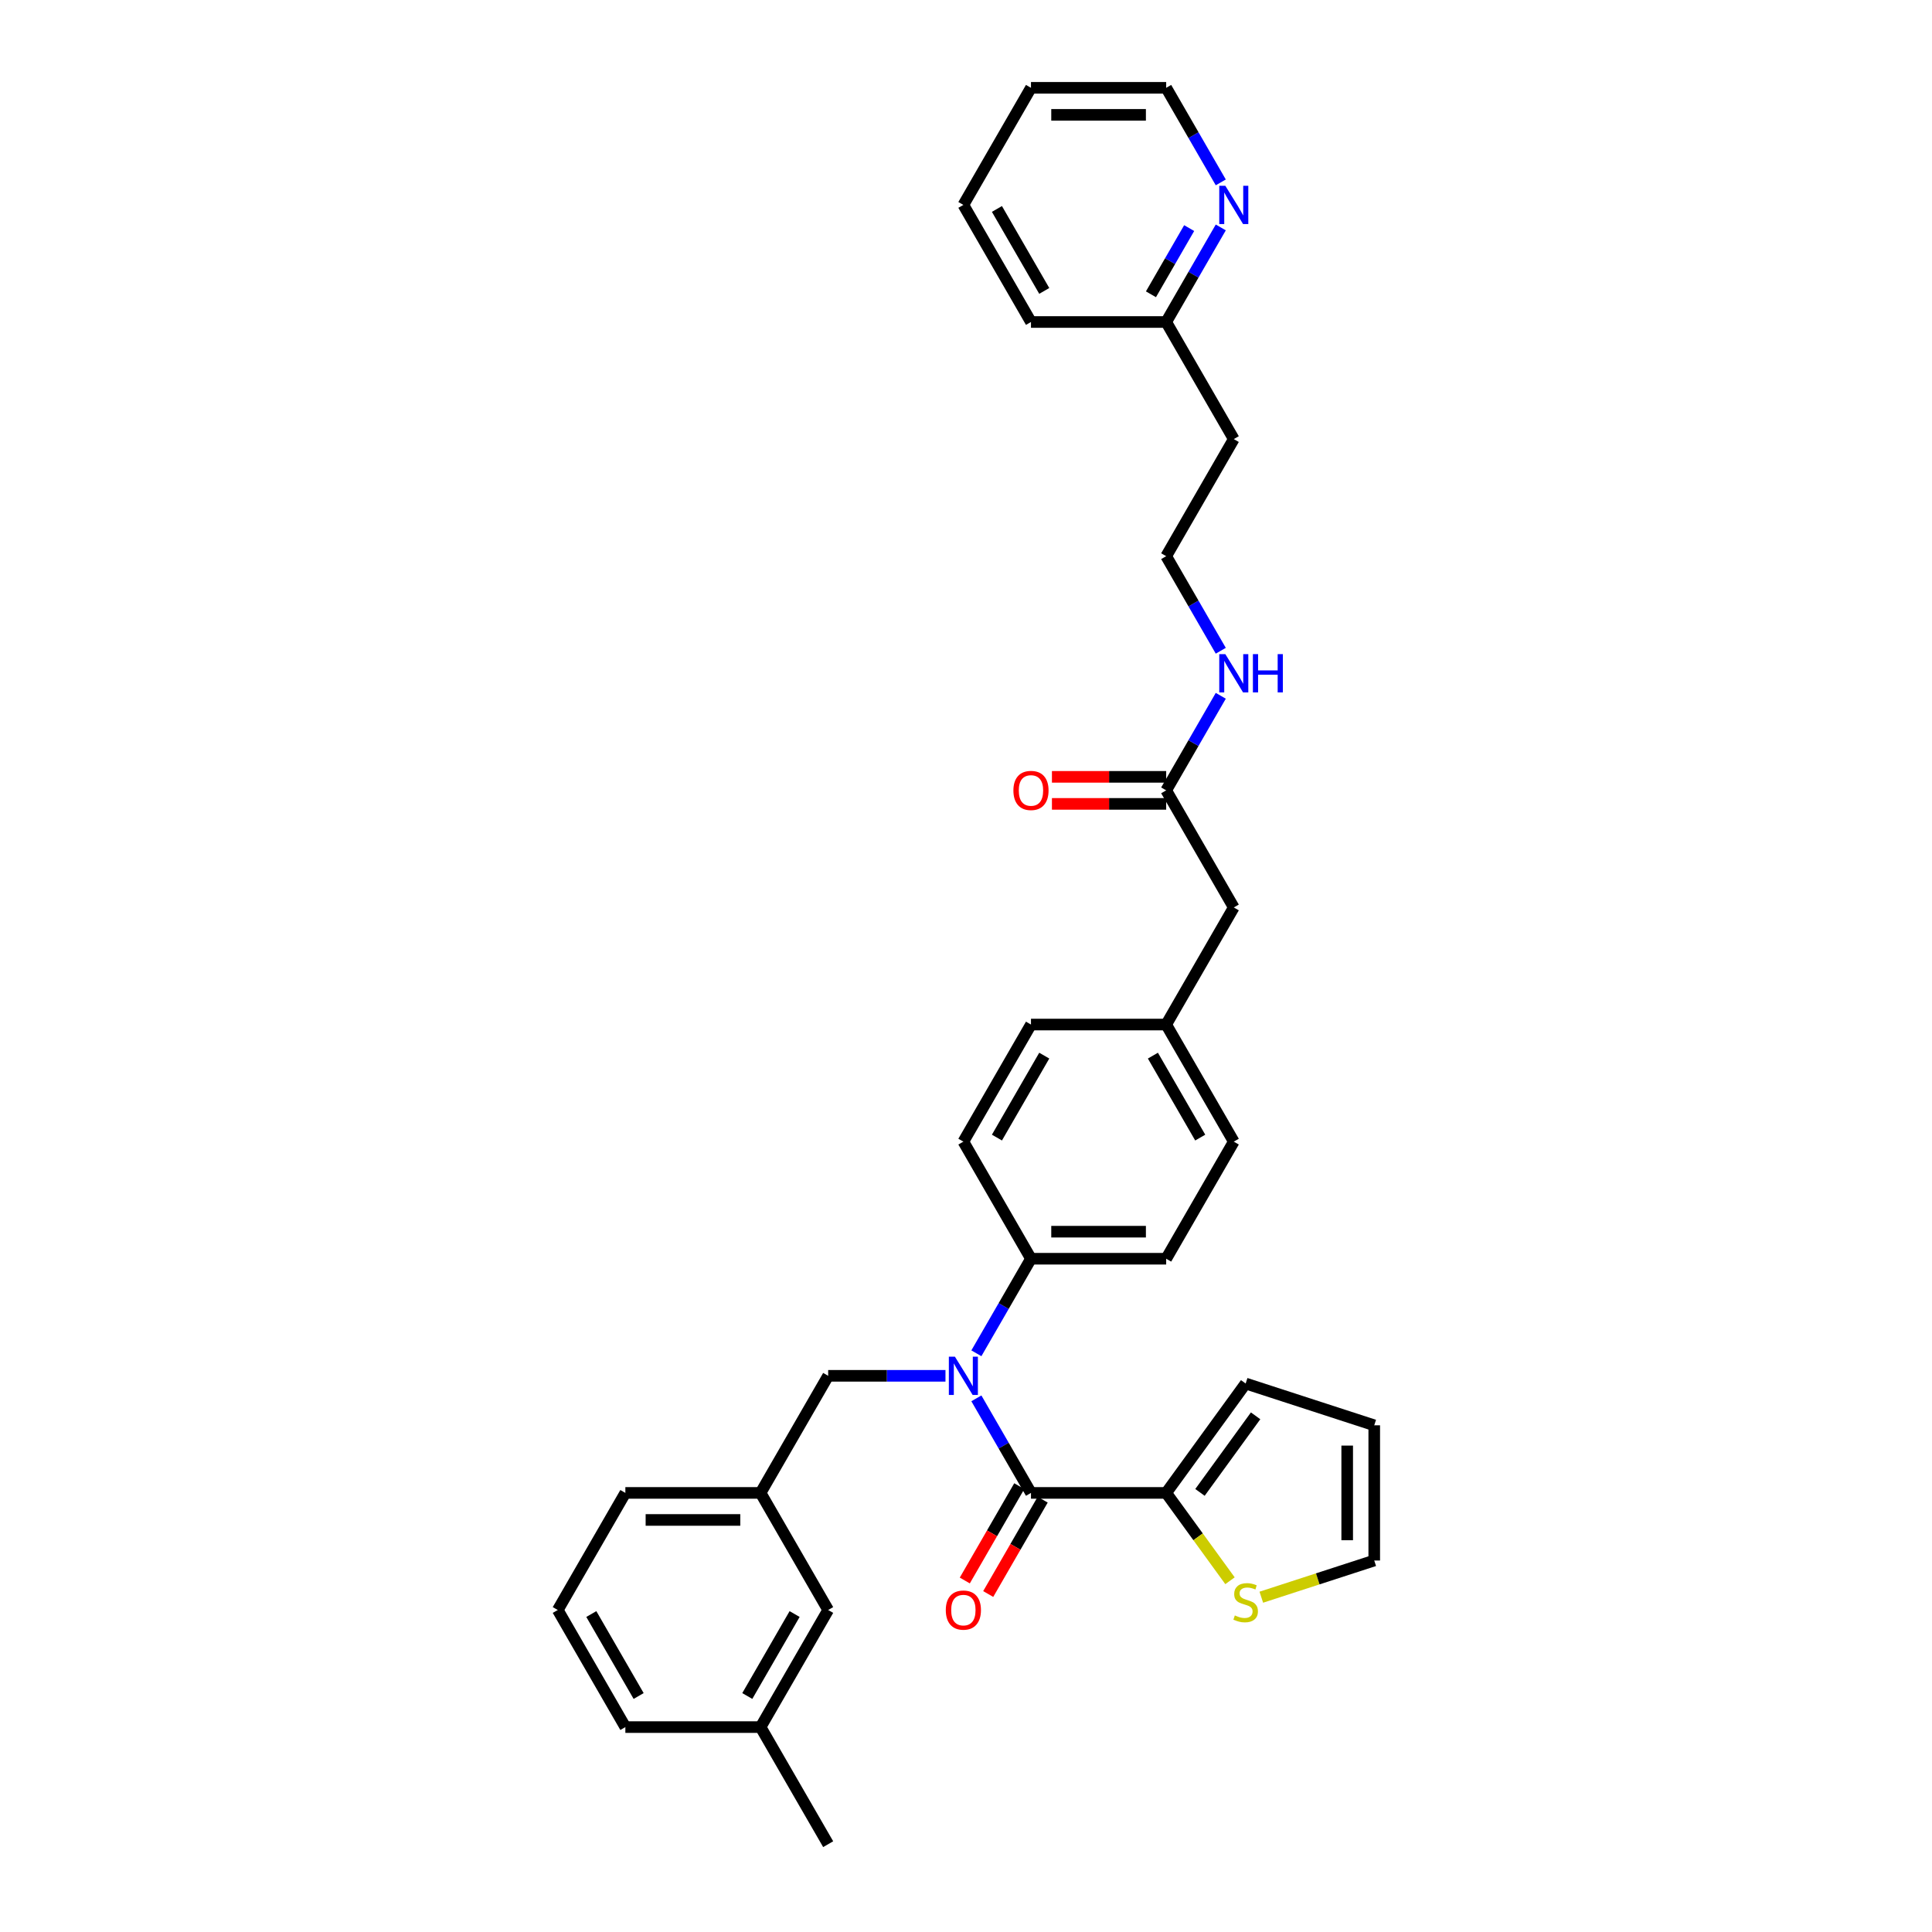 <?xml version='1.0' encoding='iso-8859-1'?>
<svg version='1.1' baseProfile='full'
              xmlns='http://www.w3.org/2000/svg'
                      xmlns:rdkit='http://www.rdkit.org/xml'
                      xmlns:xlink='http://www.w3.org/1999/xlink'
                  xml:space='preserve'
width='1000px' height='1000px' viewBox='0 0 1000 1000'>
<!-- END OF HEADER -->
<rect style='opacity:1.0;fill:#FFFFFF;stroke:none' width='1000' height='1000' x='0' y='0'> </rect>
<path class='bond-0' d='M 631.873,117.72 L 617.743,142.193' style='fill:none;fill-rule:evenodd;stroke:#0000FF;stroke-width:6px;stroke-linecap:butt;stroke-linejoin:miter;stroke-opacity:1' />
<path class='bond-0' d='M 617.743,142.193 L 603.614,166.667' style='fill:none;fill-rule:evenodd;stroke:#000000;stroke-width:6px;stroke-linecap:butt;stroke-linejoin:miter;stroke-opacity:1' />
<path class='bond-0' d='M 615.513,118.063 L 605.622,135.195' style='fill:none;fill-rule:evenodd;stroke:#0000FF;stroke-width:6px;stroke-linecap:butt;stroke-linejoin:miter;stroke-opacity:1' />
<path class='bond-0' d='M 605.622,135.195 L 595.731,152.326' style='fill:none;fill-rule:evenodd;stroke:#000000;stroke-width:6px;stroke-linecap:butt;stroke-linejoin:miter;stroke-opacity:1' />
<path class='bond-1' d='M 631.873,94.402 L 617.743,69.928' style='fill:none;fill-rule:evenodd;stroke:#0000FF;stroke-width:6px;stroke-linecap:butt;stroke-linejoin:miter;stroke-opacity:1' />
<path class='bond-1' d='M 617.743,69.928 L 603.614,45.455' style='fill:none;fill-rule:evenodd;stroke:#000000;stroke-width:6px;stroke-linecap:butt;stroke-linejoin:miter;stroke-opacity:1' />
<path class='bond-2' d='M 603.614,409.091 L 617.743,384.617' style='fill:none;fill-rule:evenodd;stroke:#000000;stroke-width:6px;stroke-linecap:butt;stroke-linejoin:miter;stroke-opacity:1' />
<path class='bond-2' d='M 617.743,384.617 L 631.873,360.144' style='fill:none;fill-rule:evenodd;stroke:#0000FF;stroke-width:6px;stroke-linecap:butt;stroke-linejoin:miter;stroke-opacity:1' />
<path class='bond-3' d='M 603.614,402.093 L 574.046,402.093' style='fill:none;fill-rule:evenodd;stroke:#000000;stroke-width:6px;stroke-linecap:butt;stroke-linejoin:miter;stroke-opacity:1' />
<path class='bond-3' d='M 574.046,402.093 L 544.479,402.093' style='fill:none;fill-rule:evenodd;stroke:#FF0000;stroke-width:6px;stroke-linecap:butt;stroke-linejoin:miter;stroke-opacity:1' />
<path class='bond-3' d='M 603.614,416.089 L 574.046,416.089' style='fill:none;fill-rule:evenodd;stroke:#000000;stroke-width:6px;stroke-linecap:butt;stroke-linejoin:miter;stroke-opacity:1' />
<path class='bond-3' d='M 574.046,416.089 L 544.479,416.089' style='fill:none;fill-rule:evenodd;stroke:#FF0000;stroke-width:6px;stroke-linecap:butt;stroke-linejoin:miter;stroke-opacity:1' />
<path class='bond-4' d='M 603.614,409.091 L 638.605,469.697' style='fill:none;fill-rule:evenodd;stroke:#000000;stroke-width:6px;stroke-linecap:butt;stroke-linejoin:miter;stroke-opacity:1' />
<path class='bond-5' d='M 631.873,336.826 L 617.743,312.352' style='fill:none;fill-rule:evenodd;stroke:#0000FF;stroke-width:6px;stroke-linecap:butt;stroke-linejoin:miter;stroke-opacity:1' />
<path class='bond-5' d='M 617.743,312.352 L 603.614,287.879' style='fill:none;fill-rule:evenodd;stroke:#000000;stroke-width:6px;stroke-linecap:butt;stroke-linejoin:miter;stroke-opacity:1' />
<path class='bond-6' d='M 603.614,166.667 L 638.605,227.273' style='fill:none;fill-rule:evenodd;stroke:#000000;stroke-width:6px;stroke-linecap:butt;stroke-linejoin:miter;stroke-opacity:1' />
<path class='bond-7' d='M 603.614,166.667 L 533.632,166.667' style='fill:none;fill-rule:evenodd;stroke:#000000;stroke-width:6px;stroke-linecap:butt;stroke-linejoin:miter;stroke-opacity:1' />
<path class='bond-8' d='M 603.614,772.727 L 620.129,795.458' style='fill:none;fill-rule:evenodd;stroke:#000000;stroke-width:6px;stroke-linecap:butt;stroke-linejoin:miter;stroke-opacity:1' />
<path class='bond-8' d='M 620.129,795.458 L 636.644,818.19' style='fill:none;fill-rule:evenodd;stroke:#CCCC00;stroke-width:6px;stroke-linecap:butt;stroke-linejoin:miter;stroke-opacity:1' />
<path class='bond-9' d='M 603.614,772.727 L 644.748,716.111' style='fill:none;fill-rule:evenodd;stroke:#000000;stroke-width:6px;stroke-linecap:butt;stroke-linejoin:miter;stroke-opacity:1' />
<path class='bond-9' d='M 621.107,772.462 L 649.901,732.83' style='fill:none;fill-rule:evenodd;stroke:#000000;stroke-width:6px;stroke-linecap:butt;stroke-linejoin:miter;stroke-opacity:1' />
<path class='bond-10' d='M 603.614,772.727 L 533.632,772.727' style='fill:none;fill-rule:evenodd;stroke:#000000;stroke-width:6px;stroke-linecap:butt;stroke-linejoin:miter;stroke-opacity:1' />
<path class='bond-11' d='M 489.375,712.121 L 459.017,712.121' style='fill:none;fill-rule:evenodd;stroke:#0000FF;stroke-width:6px;stroke-linecap:butt;stroke-linejoin:miter;stroke-opacity:1' />
<path class='bond-11' d='M 459.017,712.121 L 428.659,712.121' style='fill:none;fill-rule:evenodd;stroke:#000000;stroke-width:6px;stroke-linecap:butt;stroke-linejoin:miter;stroke-opacity:1' />
<path class='bond-12' d='M 505.372,723.78 L 519.502,748.254' style='fill:none;fill-rule:evenodd;stroke:#0000FF;stroke-width:6px;stroke-linecap:butt;stroke-linejoin:miter;stroke-opacity:1' />
<path class='bond-12' d='M 519.502,748.254 L 533.632,772.727' style='fill:none;fill-rule:evenodd;stroke:#000000;stroke-width:6px;stroke-linecap:butt;stroke-linejoin:miter;stroke-opacity:1' />
<path class='bond-13' d='M 505.372,700.462 L 519.502,675.989' style='fill:none;fill-rule:evenodd;stroke:#0000FF;stroke-width:6px;stroke-linecap:butt;stroke-linejoin:miter;stroke-opacity:1' />
<path class='bond-13' d='M 519.502,675.989 L 533.632,651.515' style='fill:none;fill-rule:evenodd;stroke:#000000;stroke-width:6px;stroke-linecap:butt;stroke-linejoin:miter;stroke-opacity:1' />
<path class='bond-14' d='M 527.571,769.228 L 513.474,793.646' style='fill:none;fill-rule:evenodd;stroke:#000000;stroke-width:6px;stroke-linecap:butt;stroke-linejoin:miter;stroke-opacity:1' />
<path class='bond-14' d='M 513.474,793.646 L 499.376,818.063' style='fill:none;fill-rule:evenodd;stroke:#FF0000;stroke-width:6px;stroke-linecap:butt;stroke-linejoin:miter;stroke-opacity:1' />
<path class='bond-14' d='M 539.692,776.226 L 525.595,800.644' style='fill:none;fill-rule:evenodd;stroke:#000000;stroke-width:6px;stroke-linecap:butt;stroke-linejoin:miter;stroke-opacity:1' />
<path class='bond-14' d='M 525.595,800.644 L 511.497,825.061' style='fill:none;fill-rule:evenodd;stroke:#FF0000;stroke-width:6px;stroke-linecap:butt;stroke-linejoin:miter;stroke-opacity:1' />
<path class='bond-15' d='M 652.852,826.711 L 682.078,817.214' style='fill:none;fill-rule:evenodd;stroke:#CCCC00;stroke-width:6px;stroke-linecap:butt;stroke-linejoin:miter;stroke-opacity:1' />
<path class='bond-15' d='M 682.078,817.214 L 711.305,807.718' style='fill:none;fill-rule:evenodd;stroke:#000000;stroke-width:6px;stroke-linecap:butt;stroke-linejoin:miter;stroke-opacity:1' />
<path class='bond-16' d='M 711.305,807.718 L 711.305,737.736' style='fill:none;fill-rule:evenodd;stroke:#000000;stroke-width:6px;stroke-linecap:butt;stroke-linejoin:miter;stroke-opacity:1' />
<path class='bond-16' d='M 697.308,797.221 L 697.308,748.234' style='fill:none;fill-rule:evenodd;stroke:#000000;stroke-width:6px;stroke-linecap:butt;stroke-linejoin:miter;stroke-opacity:1' />
<path class='bond-17' d='M 393.668,772.727 L 323.686,772.727' style='fill:none;fill-rule:evenodd;stroke:#000000;stroke-width:6px;stroke-linecap:butt;stroke-linejoin:miter;stroke-opacity:1' />
<path class='bond-17' d='M 383.171,786.724 L 334.184,786.724' style='fill:none;fill-rule:evenodd;stroke:#000000;stroke-width:6px;stroke-linecap:butt;stroke-linejoin:miter;stroke-opacity:1' />
<path class='bond-18' d='M 393.668,772.727 L 428.659,833.333' style='fill:none;fill-rule:evenodd;stroke:#000000;stroke-width:6px;stroke-linecap:butt;stroke-linejoin:miter;stroke-opacity:1' />
<path class='bond-19' d='M 393.668,772.727 L 428.659,712.121' style='fill:none;fill-rule:evenodd;stroke:#000000;stroke-width:6px;stroke-linecap:butt;stroke-linejoin:miter;stroke-opacity:1' />
<path class='bond-20' d='M 323.686,772.727 L 288.695,833.333' style='fill:none;fill-rule:evenodd;stroke:#000000;stroke-width:6px;stroke-linecap:butt;stroke-linejoin:miter;stroke-opacity:1' />
<path class='bond-21' d='M 533.632,651.515 L 603.614,651.515' style='fill:none;fill-rule:evenodd;stroke:#000000;stroke-width:6px;stroke-linecap:butt;stroke-linejoin:miter;stroke-opacity:1' />
<path class='bond-21' d='M 544.129,637.519 L 593.116,637.519' style='fill:none;fill-rule:evenodd;stroke:#000000;stroke-width:6px;stroke-linecap:butt;stroke-linejoin:miter;stroke-opacity:1' />
<path class='bond-22' d='M 533.632,651.515 L 498.641,590.909' style='fill:none;fill-rule:evenodd;stroke:#000000;stroke-width:6px;stroke-linecap:butt;stroke-linejoin:miter;stroke-opacity:1' />
<path class='bond-23' d='M 603.614,651.515 L 638.605,590.909' style='fill:none;fill-rule:evenodd;stroke:#000000;stroke-width:6px;stroke-linecap:butt;stroke-linejoin:miter;stroke-opacity:1' />
<path class='bond-24' d='M 498.641,590.909 L 533.632,530.303' style='fill:none;fill-rule:evenodd;stroke:#000000;stroke-width:6px;stroke-linecap:butt;stroke-linejoin:miter;stroke-opacity:1' />
<path class='bond-24' d='M 516.011,588.816 L 540.504,546.392' style='fill:none;fill-rule:evenodd;stroke:#000000;stroke-width:6px;stroke-linecap:butt;stroke-linejoin:miter;stroke-opacity:1' />
<path class='bond-25' d='M 638.605,469.697 L 603.614,530.303' style='fill:none;fill-rule:evenodd;stroke:#000000;stroke-width:6px;stroke-linecap:butt;stroke-linejoin:miter;stroke-opacity:1' />
<path class='bond-26' d='M 603.614,530.303 L 533.632,530.303' style='fill:none;fill-rule:evenodd;stroke:#000000;stroke-width:6px;stroke-linecap:butt;stroke-linejoin:miter;stroke-opacity:1' />
<path class='bond-27' d='M 603.614,530.303 L 638.605,590.909' style='fill:none;fill-rule:evenodd;stroke:#000000;stroke-width:6px;stroke-linecap:butt;stroke-linejoin:miter;stroke-opacity:1' />
<path class='bond-27' d='M 596.741,546.392 L 621.235,588.816' style='fill:none;fill-rule:evenodd;stroke:#000000;stroke-width:6px;stroke-linecap:butt;stroke-linejoin:miter;stroke-opacity:1' />
<path class='bond-28' d='M 428.659,833.333 L 393.668,893.939' style='fill:none;fill-rule:evenodd;stroke:#000000;stroke-width:6px;stroke-linecap:butt;stroke-linejoin:miter;stroke-opacity:1' />
<path class='bond-28' d='M 411.289,835.426 L 386.796,877.85' style='fill:none;fill-rule:evenodd;stroke:#000000;stroke-width:6px;stroke-linecap:butt;stroke-linejoin:miter;stroke-opacity:1' />
<path class='bond-29' d='M 288.695,833.333 L 323.686,893.939' style='fill:none;fill-rule:evenodd;stroke:#000000;stroke-width:6px;stroke-linecap:butt;stroke-linejoin:miter;stroke-opacity:1' />
<path class='bond-29' d='M 306.065,835.426 L 330.559,877.85' style='fill:none;fill-rule:evenodd;stroke:#000000;stroke-width:6px;stroke-linecap:butt;stroke-linejoin:miter;stroke-opacity:1' />
<path class='bond-30' d='M 393.668,893.939 L 323.686,893.939' style='fill:none;fill-rule:evenodd;stroke:#000000;stroke-width:6px;stroke-linecap:butt;stroke-linejoin:miter;stroke-opacity:1' />
<path class='bond-31' d='M 393.668,893.939 L 428.659,954.545' style='fill:none;fill-rule:evenodd;stroke:#000000;stroke-width:6px;stroke-linecap:butt;stroke-linejoin:miter;stroke-opacity:1' />
<path class='bond-32' d='M 711.305,737.736 L 644.748,716.111' style='fill:none;fill-rule:evenodd;stroke:#000000;stroke-width:6px;stroke-linecap:butt;stroke-linejoin:miter;stroke-opacity:1' />
<path class='bond-33' d='M 638.605,227.273 L 603.614,287.879' style='fill:none;fill-rule:evenodd;stroke:#000000;stroke-width:6px;stroke-linecap:butt;stroke-linejoin:miter;stroke-opacity:1' />
<path class='bond-34' d='M 603.614,45.455 L 533.632,45.455' style='fill:none;fill-rule:evenodd;stroke:#000000;stroke-width:6px;stroke-linecap:butt;stroke-linejoin:miter;stroke-opacity:1' />
<path class='bond-34' d='M 593.116,59.451 L 544.129,59.451' style='fill:none;fill-rule:evenodd;stroke:#000000;stroke-width:6px;stroke-linecap:butt;stroke-linejoin:miter;stroke-opacity:1' />
<path class='bond-35' d='M 533.632,166.667 L 498.641,106.061' style='fill:none;fill-rule:evenodd;stroke:#000000;stroke-width:6px;stroke-linecap:butt;stroke-linejoin:miter;stroke-opacity:1' />
<path class='bond-35' d='M 540.504,150.578 L 516.011,108.153' style='fill:none;fill-rule:evenodd;stroke:#000000;stroke-width:6px;stroke-linecap:butt;stroke-linejoin:miter;stroke-opacity:1' />
<path class='bond-36' d='M 533.632,45.455 L 498.641,106.061' style='fill:none;fill-rule:evenodd;stroke:#000000;stroke-width:6px;stroke-linecap:butt;stroke-linejoin:miter;stroke-opacity:1' />
<path  class='atom-0' d='M 634.224 96.151
L 640.718 106.648
Q 641.362 107.684, 642.398 109.56
Q 643.433 111.435, 643.489 111.547
L 643.489 96.151
L 646.121 96.151
L 646.121 115.97
L 643.405 115.97
L 636.435 104.493
Q 635.623 103.149, 634.756 101.61
Q 633.916 100.07, 633.664 99.594
L 633.664 115.97
L 631.089 115.97
L 631.089 96.151
L 634.224 96.151
' fill='#0000FF'/>
<path  class='atom-2' d='M 634.224 338.575
L 640.718 349.073
Q 641.362 350.108, 642.398 351.984
Q 643.433 353.859, 643.489 353.971
L 643.489 338.575
L 646.121 338.575
L 646.121 358.394
L 643.405 358.394
L 636.435 346.917
Q 635.623 345.574, 634.756 344.034
Q 633.916 342.494, 633.664 342.019
L 633.664 358.394
L 631.089 358.394
L 631.089 338.575
L 634.224 338.575
' fill='#0000FF'/>
<path  class='atom-2' d='M 648.5 338.575
L 651.187 338.575
L 651.187 347.001
L 661.321 347.001
L 661.321 338.575
L 664.008 338.575
L 664.008 358.394
L 661.321 358.394
L 661.321 349.241
L 651.187 349.241
L 651.187 358.394
L 648.5 358.394
L 648.5 338.575
' fill='#0000FF'/>
<path  class='atom-3' d='M 524.534 409.147
Q 524.534 404.388, 526.886 401.729
Q 529.237 399.07, 533.632 399.07
Q 538.027 399.07, 540.378 401.729
Q 542.729 404.388, 542.729 409.147
Q 542.729 413.962, 540.35 416.705
Q 537.971 419.42, 533.632 419.42
Q 529.265 419.42, 526.886 416.705
Q 524.534 413.99, 524.534 409.147
M 533.632 417.181
Q 536.655 417.181, 538.279 415.165
Q 539.93 413.122, 539.93 409.147
Q 539.93 405.256, 538.279 403.296
Q 536.655 401.309, 533.632 401.309
Q 530.609 401.309, 528.957 403.268
Q 527.333 405.228, 527.333 409.147
Q 527.333 413.15, 528.957 415.165
Q 530.609 417.181, 533.632 417.181
' fill='#FF0000'/>
<path  class='atom-6' d='M 494.26 702.212
L 500.754 712.709
Q 501.398 713.745, 502.434 715.62
Q 503.47 717.496, 503.526 717.608
L 503.526 702.212
L 506.157 702.212
L 506.157 722.031
L 503.442 722.031
L 496.471 710.554
Q 495.66 709.21, 494.792 707.67
Q 493.952 706.131, 493.7 705.655
L 493.7 722.031
L 491.125 722.031
L 491.125 702.212
L 494.26 702.212
' fill='#0000FF'/>
<path  class='atom-8' d='M 489.543 833.389
Q 489.543 828.631, 491.895 825.971
Q 494.246 823.312, 498.641 823.312
Q 503.036 823.312, 505.387 825.971
Q 507.739 828.631, 507.739 833.389
Q 507.739 838.204, 505.359 840.947
Q 502.98 843.663, 498.641 843.663
Q 494.274 843.663, 491.895 840.947
Q 489.543 838.232, 489.543 833.389
M 498.641 841.423
Q 501.664 841.423, 503.288 839.408
Q 504.939 837.364, 504.939 833.389
Q 504.939 829.498, 503.288 827.539
Q 501.664 825.551, 498.641 825.551
Q 495.618 825.551, 493.966 827.511
Q 492.343 829.47, 492.343 833.389
Q 492.343 837.392, 493.966 839.408
Q 495.618 841.423, 498.641 841.423
' fill='#FF0000'/>
<path  class='atom-9' d='M 639.149 836.146
Q 639.373 836.23, 640.297 836.622
Q 641.221 837.014, 642.229 837.266
Q 643.264 837.49, 644.272 837.49
Q 646.148 837.49, 647.239 836.594
Q 648.331 835.67, 648.331 834.075
Q 648.331 832.983, 647.771 832.311
Q 647.239 831.639, 646.4 831.275
Q 645.56 830.911, 644.16 830.491
Q 642.397 829.96, 641.333 829.456
Q 640.297 828.952, 639.541 827.888
Q 638.814 826.824, 638.814 825.033
Q 638.814 822.542, 640.493 821.002
Q 642.201 819.462, 645.56 819.462
Q 647.855 819.462, 650.458 820.554
L 649.815 822.709
Q 647.435 821.73, 645.644 821.73
Q 643.712 821.73, 642.649 822.542
Q 641.585 823.325, 641.613 824.697
Q 641.613 825.761, 642.145 826.405
Q 642.704 827.048, 643.488 827.412
Q 644.3 827.776, 645.644 828.196
Q 647.435 828.756, 648.499 829.316
Q 649.563 829.876, 650.319 831.023
Q 651.102 832.143, 651.102 834.075
Q 651.102 836.818, 649.255 838.301
Q 647.435 839.757, 644.384 839.757
Q 642.621 839.757, 641.277 839.365
Q 639.961 839.001, 638.394 838.357
L 639.149 836.146
' fill='#CCCC00'/>
</svg>
